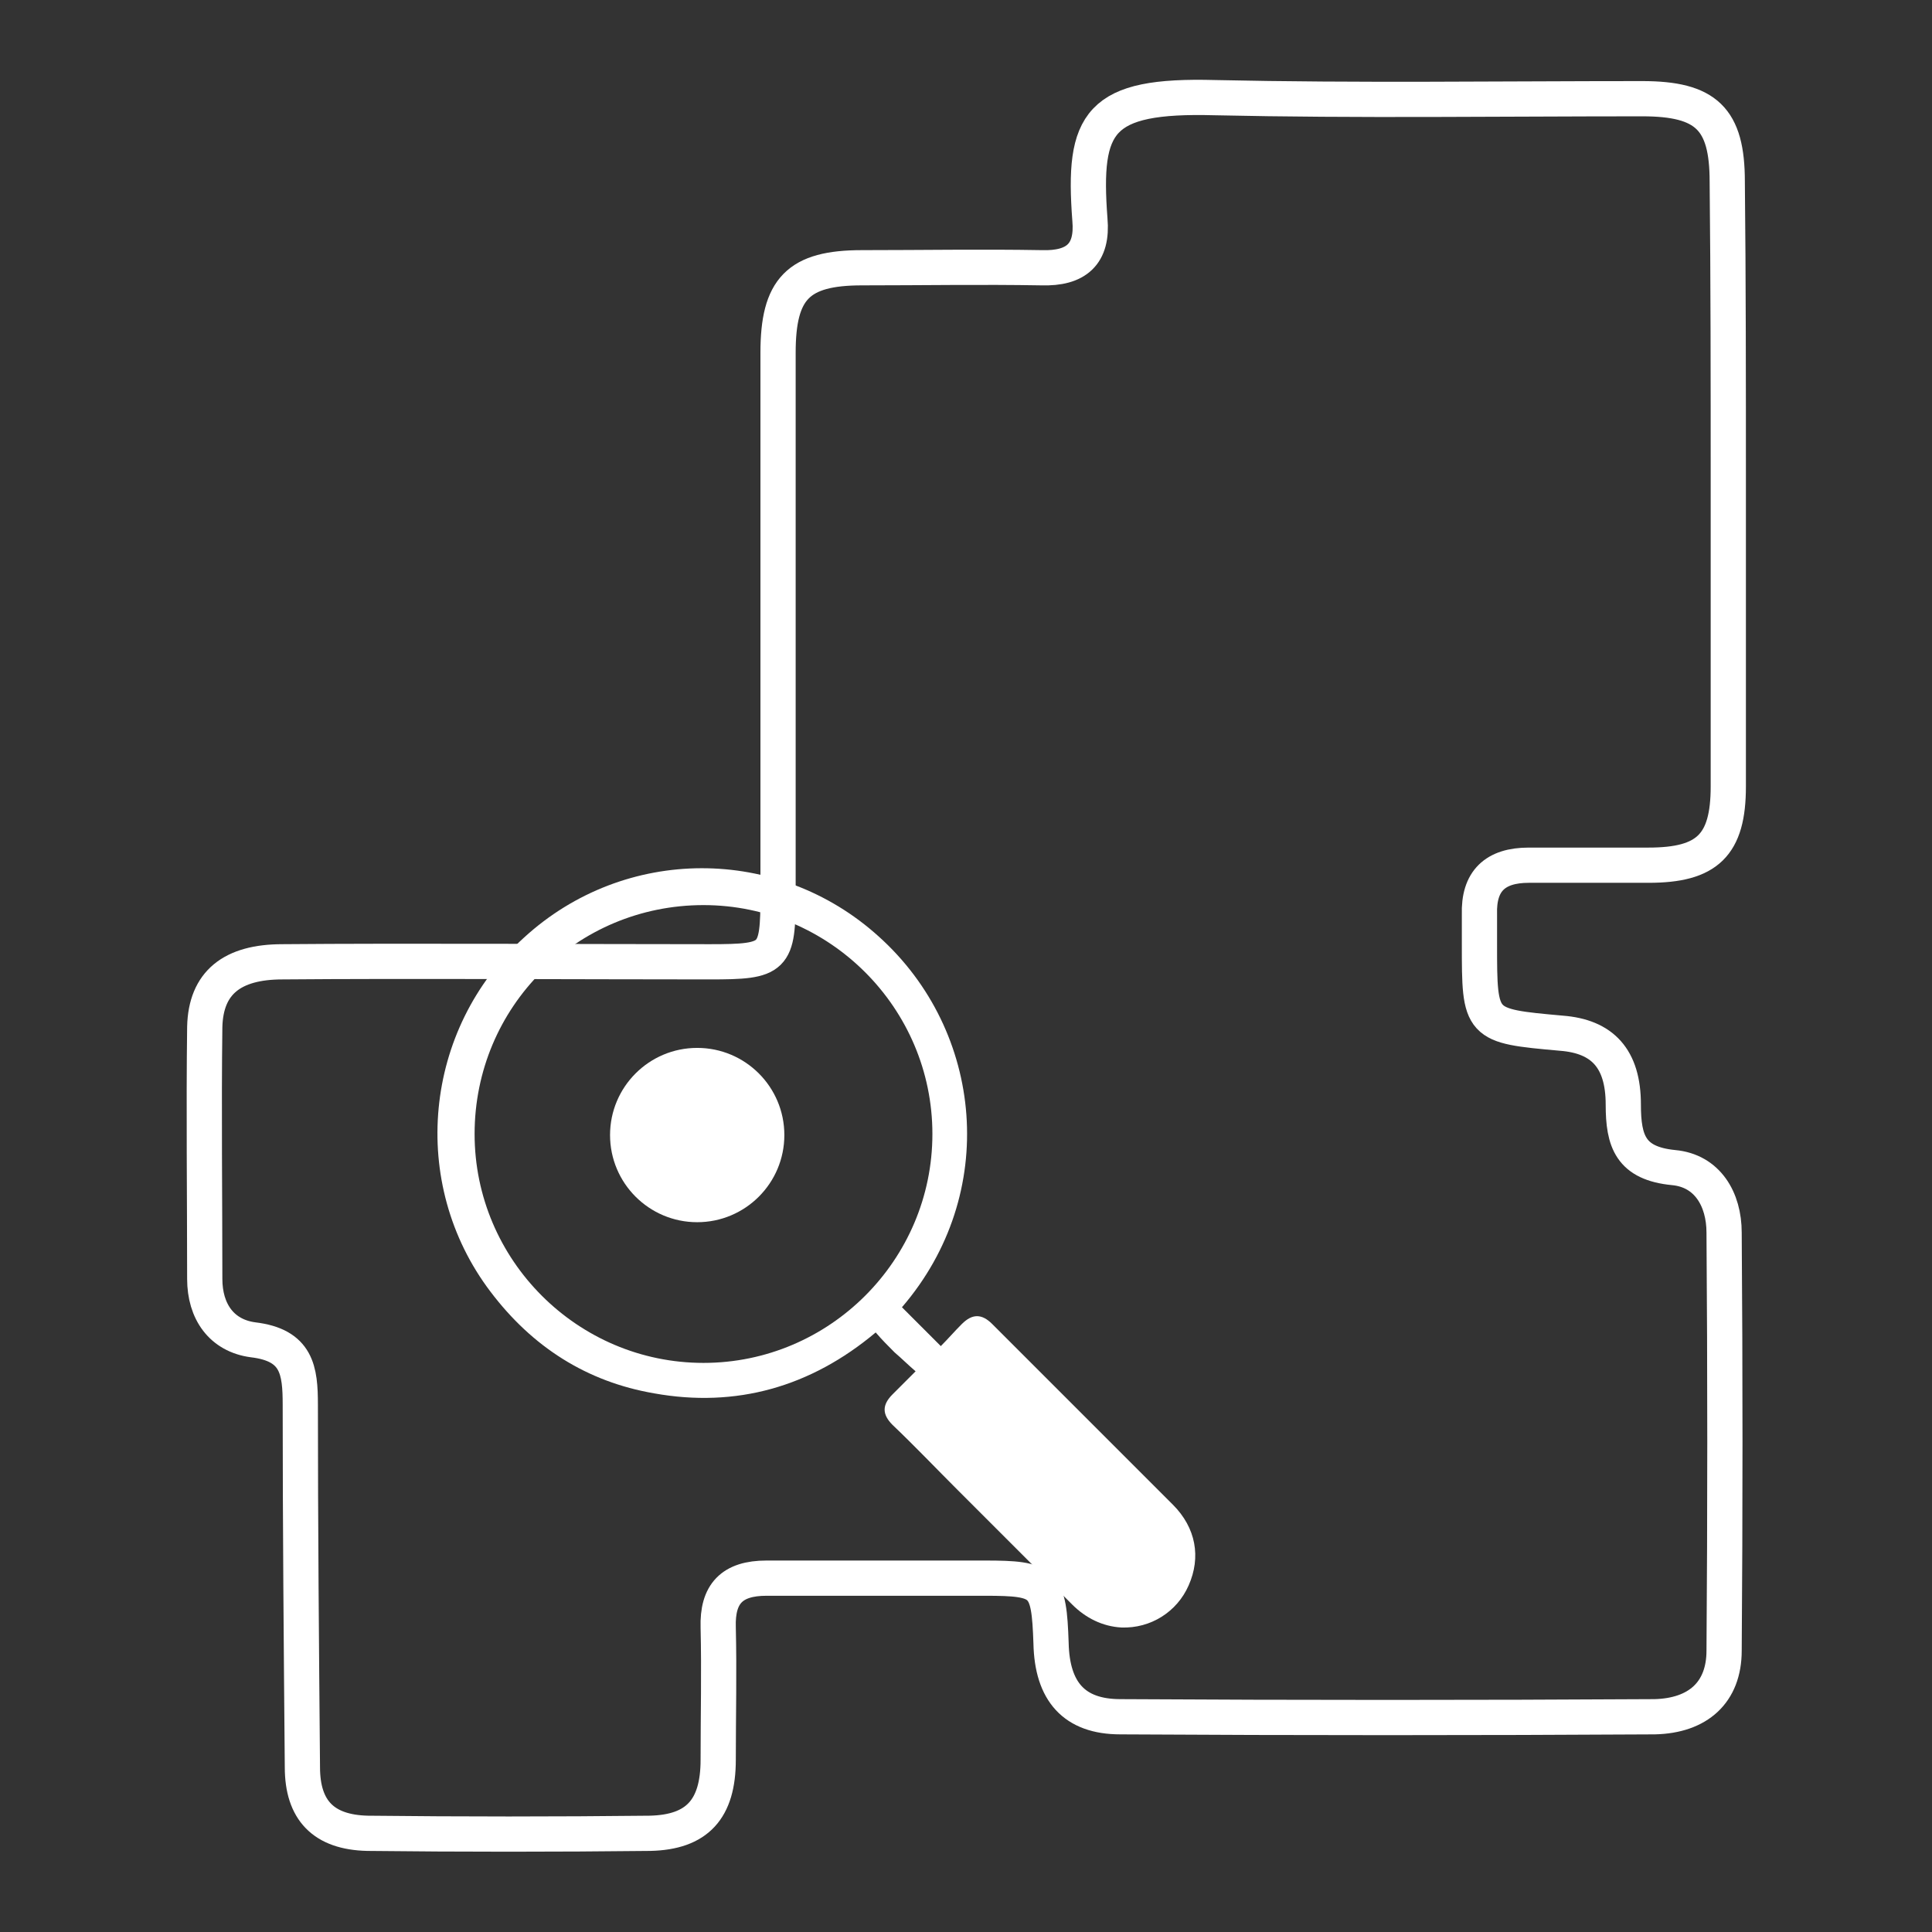 <?xml version="1.0" encoding="utf-8"?>
<!-- Generator: Adobe Illustrator 27.9.5, SVG Export Plug-In . SVG Version: 9.03 Build 54986)  -->
<svg version="1.1" id="レイヤー_1" xmlns="http://www.w3.org/2000/svg" xmlns:xlink="http://www.w3.org/1999/xlink" x="0px"
	 y="0px" viewBox="0 0 184 184" style="enable-background:new 0 0 184 184;" xml:space="preserve">
<rect x="0" y="0" width="184" height="184" fill="#333333" stroke="none"/>
<style type="text/css">
	.st0{fill:#FFFFFF;}
	.st1{fill:none;stroke:#FFFFFF;stroke-width:3.355;stroke-miterlimit:10;}
</style>
<g>
	<g>
		<path class="st0" d="M85.9,124.5c1.2,1.2,2.4,2.4,3.7,3.7c0.7-0.7,1.3-1.4,2-2.1c1-1,1.9-1,2.9,0c5.7,5.7,11.5,11.5,17.2,17.2
			c2.2,2.2,2.7,5,1.5,7.7c-1.1,2.5-3.6,4.1-6.4,4c-1.8-0.1-3.4-0.9-4.7-2.2c-3.6-3.6-7.3-7.3-10.9-10.9c-2.1-2.1-4.1-4.2-6.2-6.2
			c-1-1-1-1.9,0-2.9c0.7-0.7,1.4-1.4,2.2-2.2c-0.7-0.6-1.3-1.2-2-1.8c-0.6-0.6-1.2-1.2-1.8-1.9c-6.2,5.2-13.3,7.2-21.1,5.8
			c-6.4-1.1-11.6-4.4-15.6-9.7c-7.8-10.3-6.4-25,3.2-33.7c9.6-8.8,24.2-8.8,33.8-0.1C93.7,98.2,95.2,113.7,85.9,124.5z M45.2,108
			c0,12,9.8,21.8,21.8,21.8S88.8,120,88.8,108S79,86.2,67,86.2C54.9,86.2,45.2,95.9,45.2,108z"/>
	</g>
	<path class="st1" d="M164.6,46c0,9.6,0,19.2,0,28.9c0,5.6-2,7.5-7.6,7.5c-3.8,0-7.6,0-11.4,0c-3.2,0-4.8,1.5-4.7,4.7
		c0,0.9,0,1.9,0,2.8c0,7.8,0,7.8,7.8,8.5c3.9,0.3,5.9,2.4,5.9,6.8c0,3.5,0.7,5.6,4.8,6c3.2,0.3,4.8,3,4.8,6.2
		c0.1,13.3,0.1,26.6,0,39.8c0,4-2.5,6.2-6.6,6.3c-17,0.1-33.9,0.1-50.9,0c-4.4,0-6.5-2.4-6.6-7c-0.2-5.8-0.6-6.2-6.3-6.2
		c-4.8,0-16,0-20.8,0c-3.3,0-4.7,1.5-4.6,4.7c0.1,4.2,0,8.4,0,12.6c0,4.7-2,6.9-6.5,7c-9,0.1-17.9,0.1-26.9,0
		c-4.2-0.1-6.2-2.2-6.2-6.3c-0.1-11.5-0.2-23-0.2-34.5c0-3.3-0.3-5.7-4.5-6.2c-3-0.4-4.6-2.7-4.6-5.8c0-7.7-0.1-16.3,0-24
		c0.1-4.2,2.6-6.2,7.4-6.2c11.4-0.1,29.3,0,40.7,0c6.2,0,6.5-0.3,6.5-6.4c0-17.5,0-34.2,0-51.6c0-6.1,1.9-8.1,8-8.1
		c5.7,0,11.4-0.1,17.1,0c3.3,0.1,4.9-1.3,4.6-4.6c-0.7-9.3,0.8-11.9,11.9-11.6c13.6,0.3,27.1,0.1,40.7,0.1c6.1,0,8.1,1.9,8.1,7.9
		C164.6,26.7,164.6,36.4,164.6,46z"/>
	<circle class="st0" cx="66.4" cy="108.1" r="8.3"/>
</g>
</svg>
